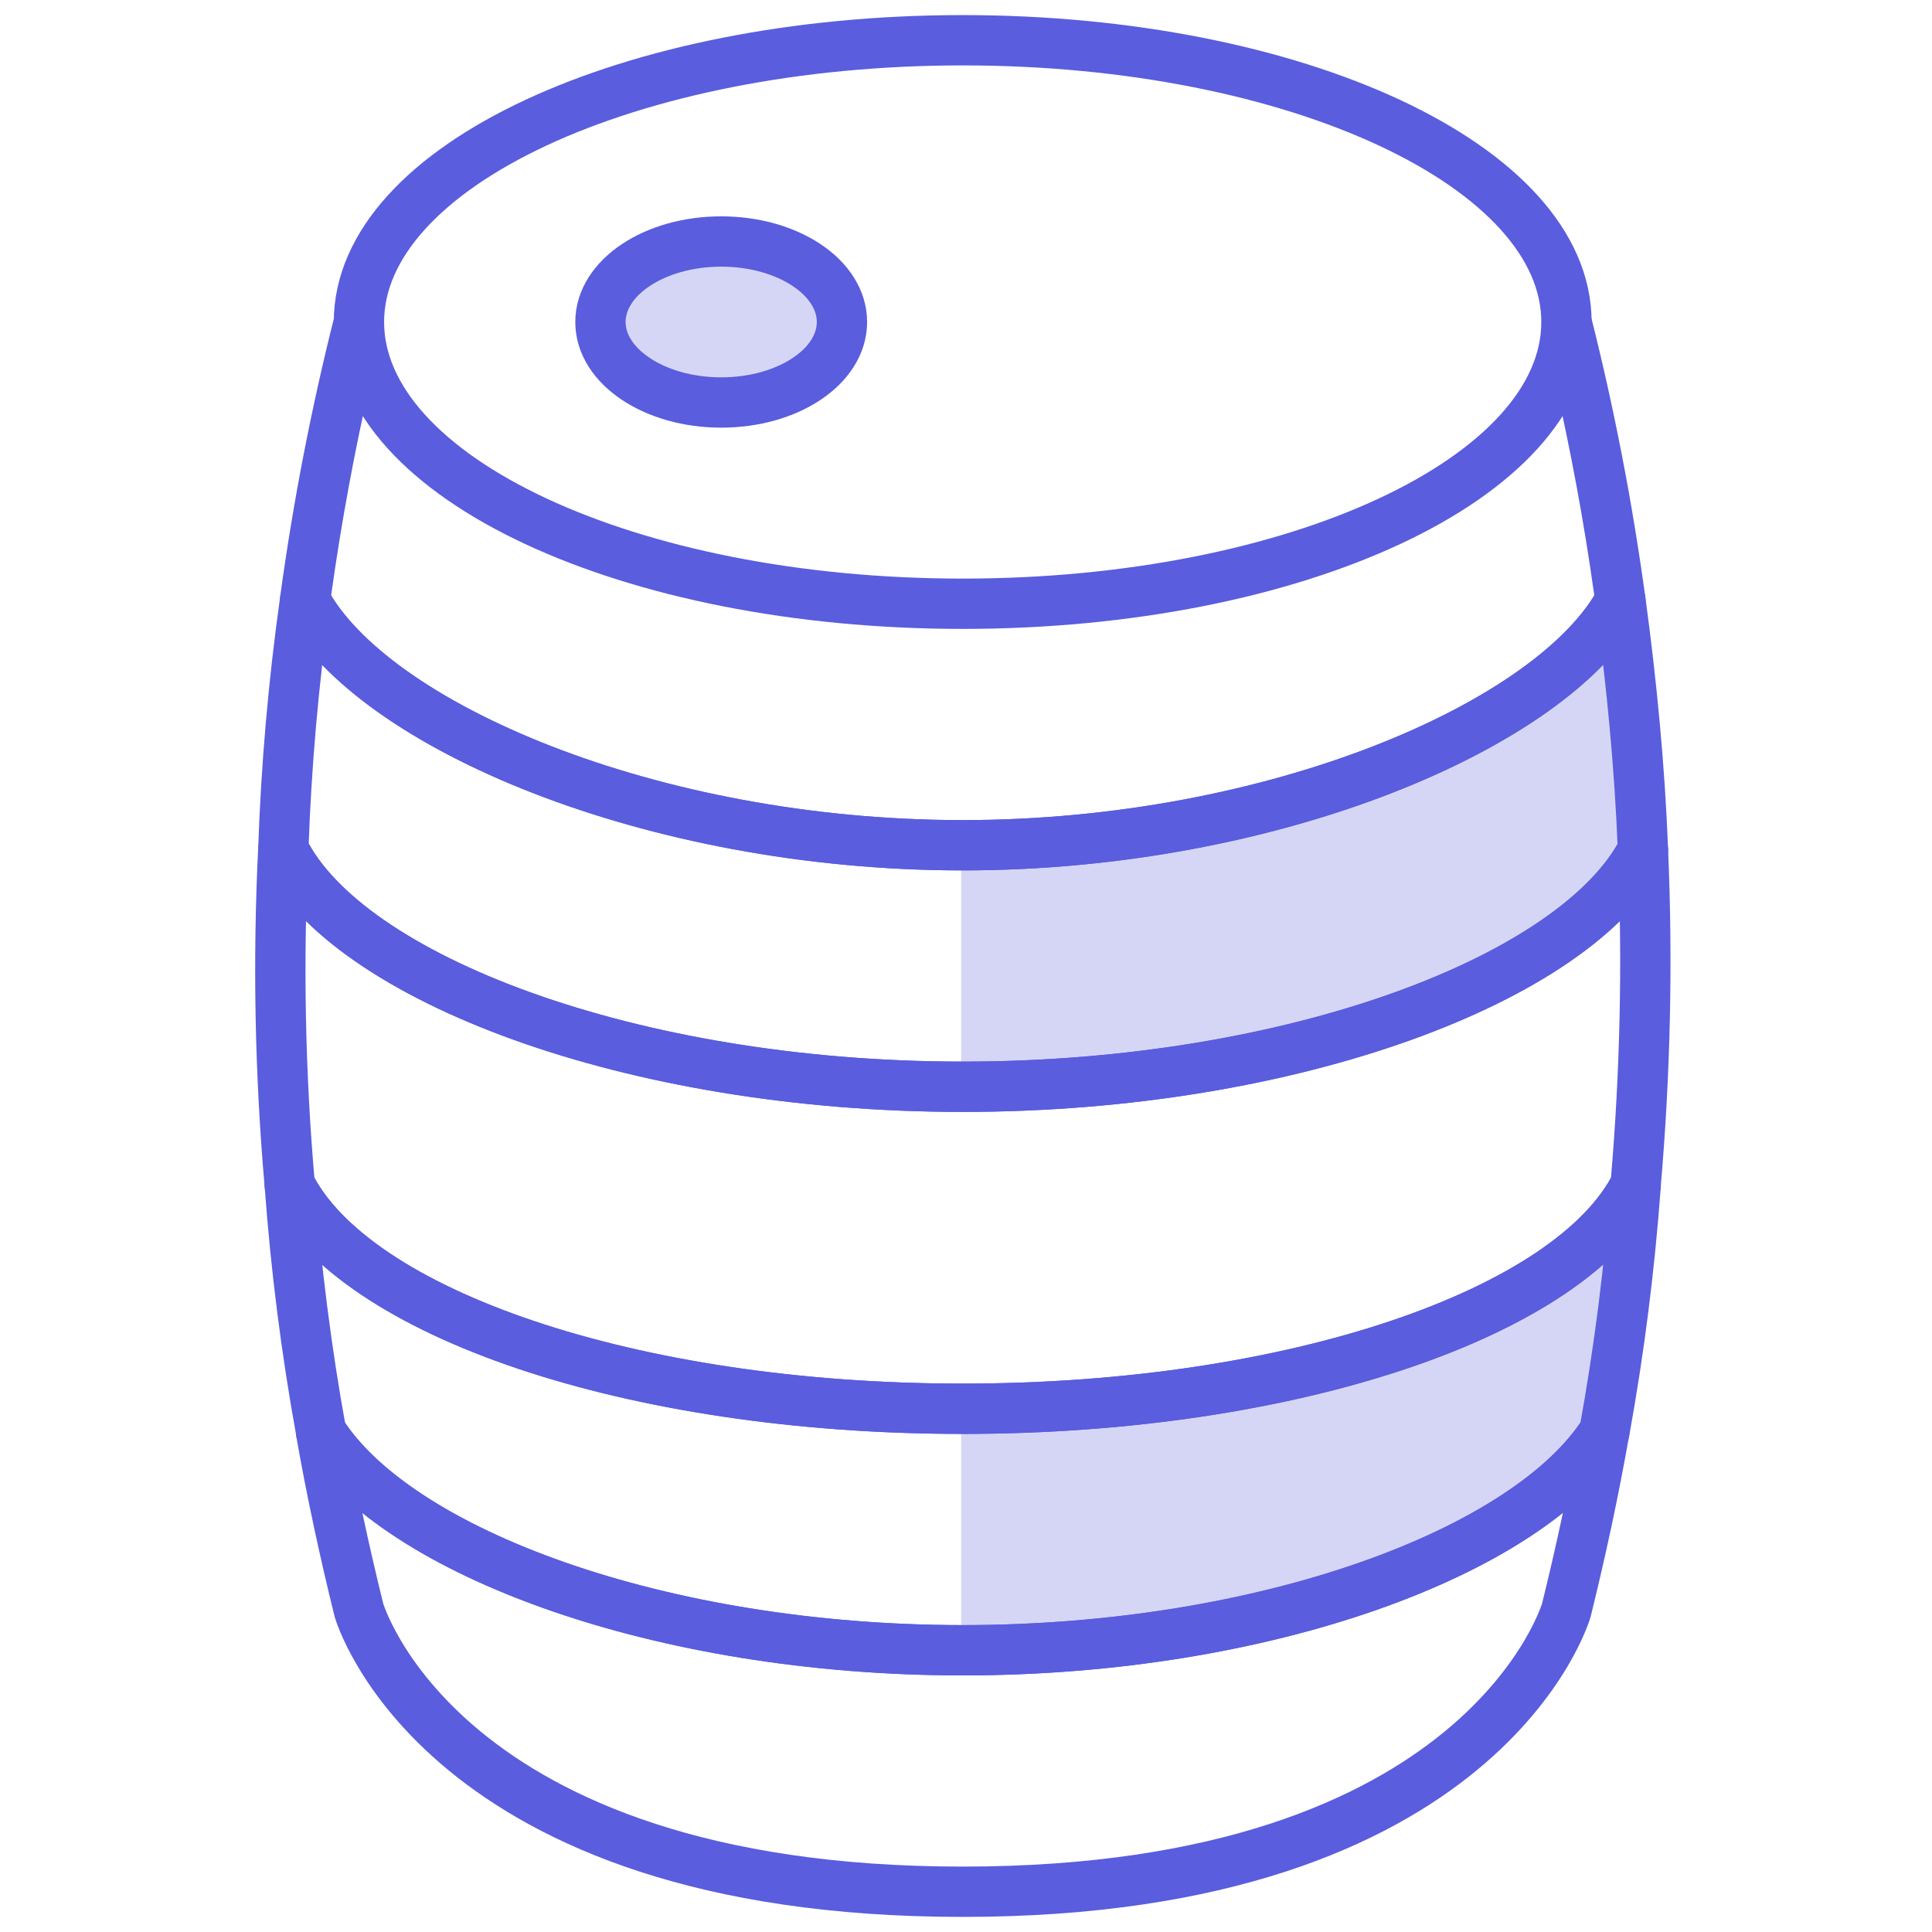 <svg width="96" height="96" viewBox="0 0 96 96" fill="none" xmlns="http://www.w3.org/2000/svg">
<path d="M81.278 58.88C80.977 62.998 80.457 67.097 79.718 71.16C75.918 77.12 62.878 82 47.838 82H47.758V70H47.838C64.318 70 78.078 65.2 81.278 58.88Z" fill="#5A5DDD" fill-opacity="0.25"/>
<path d="M81.638 42.24C78.358 48.6 64.278 54 47.838 54H47.758V42H47.838C63.318 42 77.198 36 80.518 29.84C81.078 33.96 81.478 38.12 81.638 42.24Z" fill="#5A5DDD" fill-opacity="0.25"/>
<path d="M81.278 58.88C80.978 62.998 80.457 67.097 79.718 71.16C75.918 77.12 62.878 82 47.838 82C32.798 82 19.718 77.12 15.958 71.16C15.22 67.097 14.699 62.998 14.398 58.88C17.598 65.24 31.358 70 47.838 70C64.318 70 78.078 65.2 81.278 58.88Z" stroke="#5A5DDD" stroke-width="2.5" stroke-linecap="round" stroke-linejoin="round"/>
<path d="M79.713 71.16C79.193 74.12 78.553 77.08 77.833 80C77.833 80 73.833 94 47.833 94C21.833 94 17.833 80 17.833 80C17.113 77.08 16.473 74.12 15.953 71.16C19.713 77.12 32.793 82 47.833 82C62.873 82 75.913 77.12 79.713 71.16Z" stroke="#5A5DDD" stroke-width="2.5" stroke-linecap="round" stroke-linejoin="round"/>
<path d="M81.638 42.24C78.358 48.6 64.278 54 47.838 54C31.318 54 17.198 48.56 14.078 42.2C14.22 38.064 14.58 33.938 15.158 29.84C18.478 36.04 32.398 42 47.838 42C63.278 42 77.202 36 80.518 29.84C81.078 33.96 81.478 38.12 81.638 42.24Z" stroke="#5A5DDD" stroke-width="2.5" stroke-linecap="round" stroke-linejoin="round"/>
<path d="M81.273 58.88C78.073 65.2 64.313 70 47.833 70C31.353 70 17.597 65.24 14.397 58.88C13.911 53.334 13.804 47.761 14.077 42.2C17.197 48.56 31.317 54 47.837 54C64.277 54 78.357 48.6 81.637 42.24C81.876 47.789 81.755 53.347 81.273 58.88Z" stroke="#5A5DDD" stroke-width="2.5" stroke-linecap="round" stroke-linejoin="round"/>
<path fill-rule="evenodd" clip-rule="evenodd" d="M77.23 18.814C78.05 22.374 78.714 25.969 79.22 29.587C77.636 32.168 73.784 34.92 68.282 37.065C62.609 39.278 55.423 40.75 47.836 40.75C40.248 40.75 33.062 39.288 27.39 37.08C21.886 34.938 18.035 32.186 16.453 29.59C16.958 25.97 17.622 22.375 18.443 18.815C18.045 17.906 17.836 16.964 17.836 16C17.836 15.579 17.876 15.162 17.954 14.75H17.836C17.264 14.75 16.764 15.139 16.624 15.694C15.462 20.299 14.559 24.965 13.918 29.671C13.882 29.932 13.93 30.198 14.054 30.43C15.931 33.935 20.587 37.115 26.483 39.41C32.45 41.732 39.944 43.25 47.836 43.25C55.729 43.25 63.223 41.722 69.191 39.395C75.086 37.095 79.74 33.916 81.617 30.433C81.742 30.2 81.79 29.933 81.755 29.671C81.114 24.965 80.21 20.299 79.048 15.694C78.908 15.139 78.409 14.75 77.836 14.75H77.718C77.796 15.162 77.836 15.579 77.836 16C77.836 16.964 77.627 17.905 77.23 18.814Z" fill="#5A5DDD"/>
<path d="M47.836 30C64.404 30 77.836 23.732 77.836 16C77.836 8.268 64.4 2 47.836 2C31.272 2 17.836 8.268 17.836 16C17.836 23.732 31.268 30 47.836 30Z" stroke="#5A5DDD" stroke-width="2.5" stroke-linecap="round" stroke-linejoin="round"/>
<path d="M35.836 20C39.152 20 41.836 18.212 41.836 16C41.836 13.788 39.152 12 35.836 12C32.52 12 29.836 13.792 29.836 16C29.836 18.208 32.524 20 35.836 20Z" fill="#5A5DDD" fill-opacity="0.25" stroke="#5A5DDD" stroke-width="2.5" stroke-linecap="round" stroke-linejoin="round"/>
</svg>
